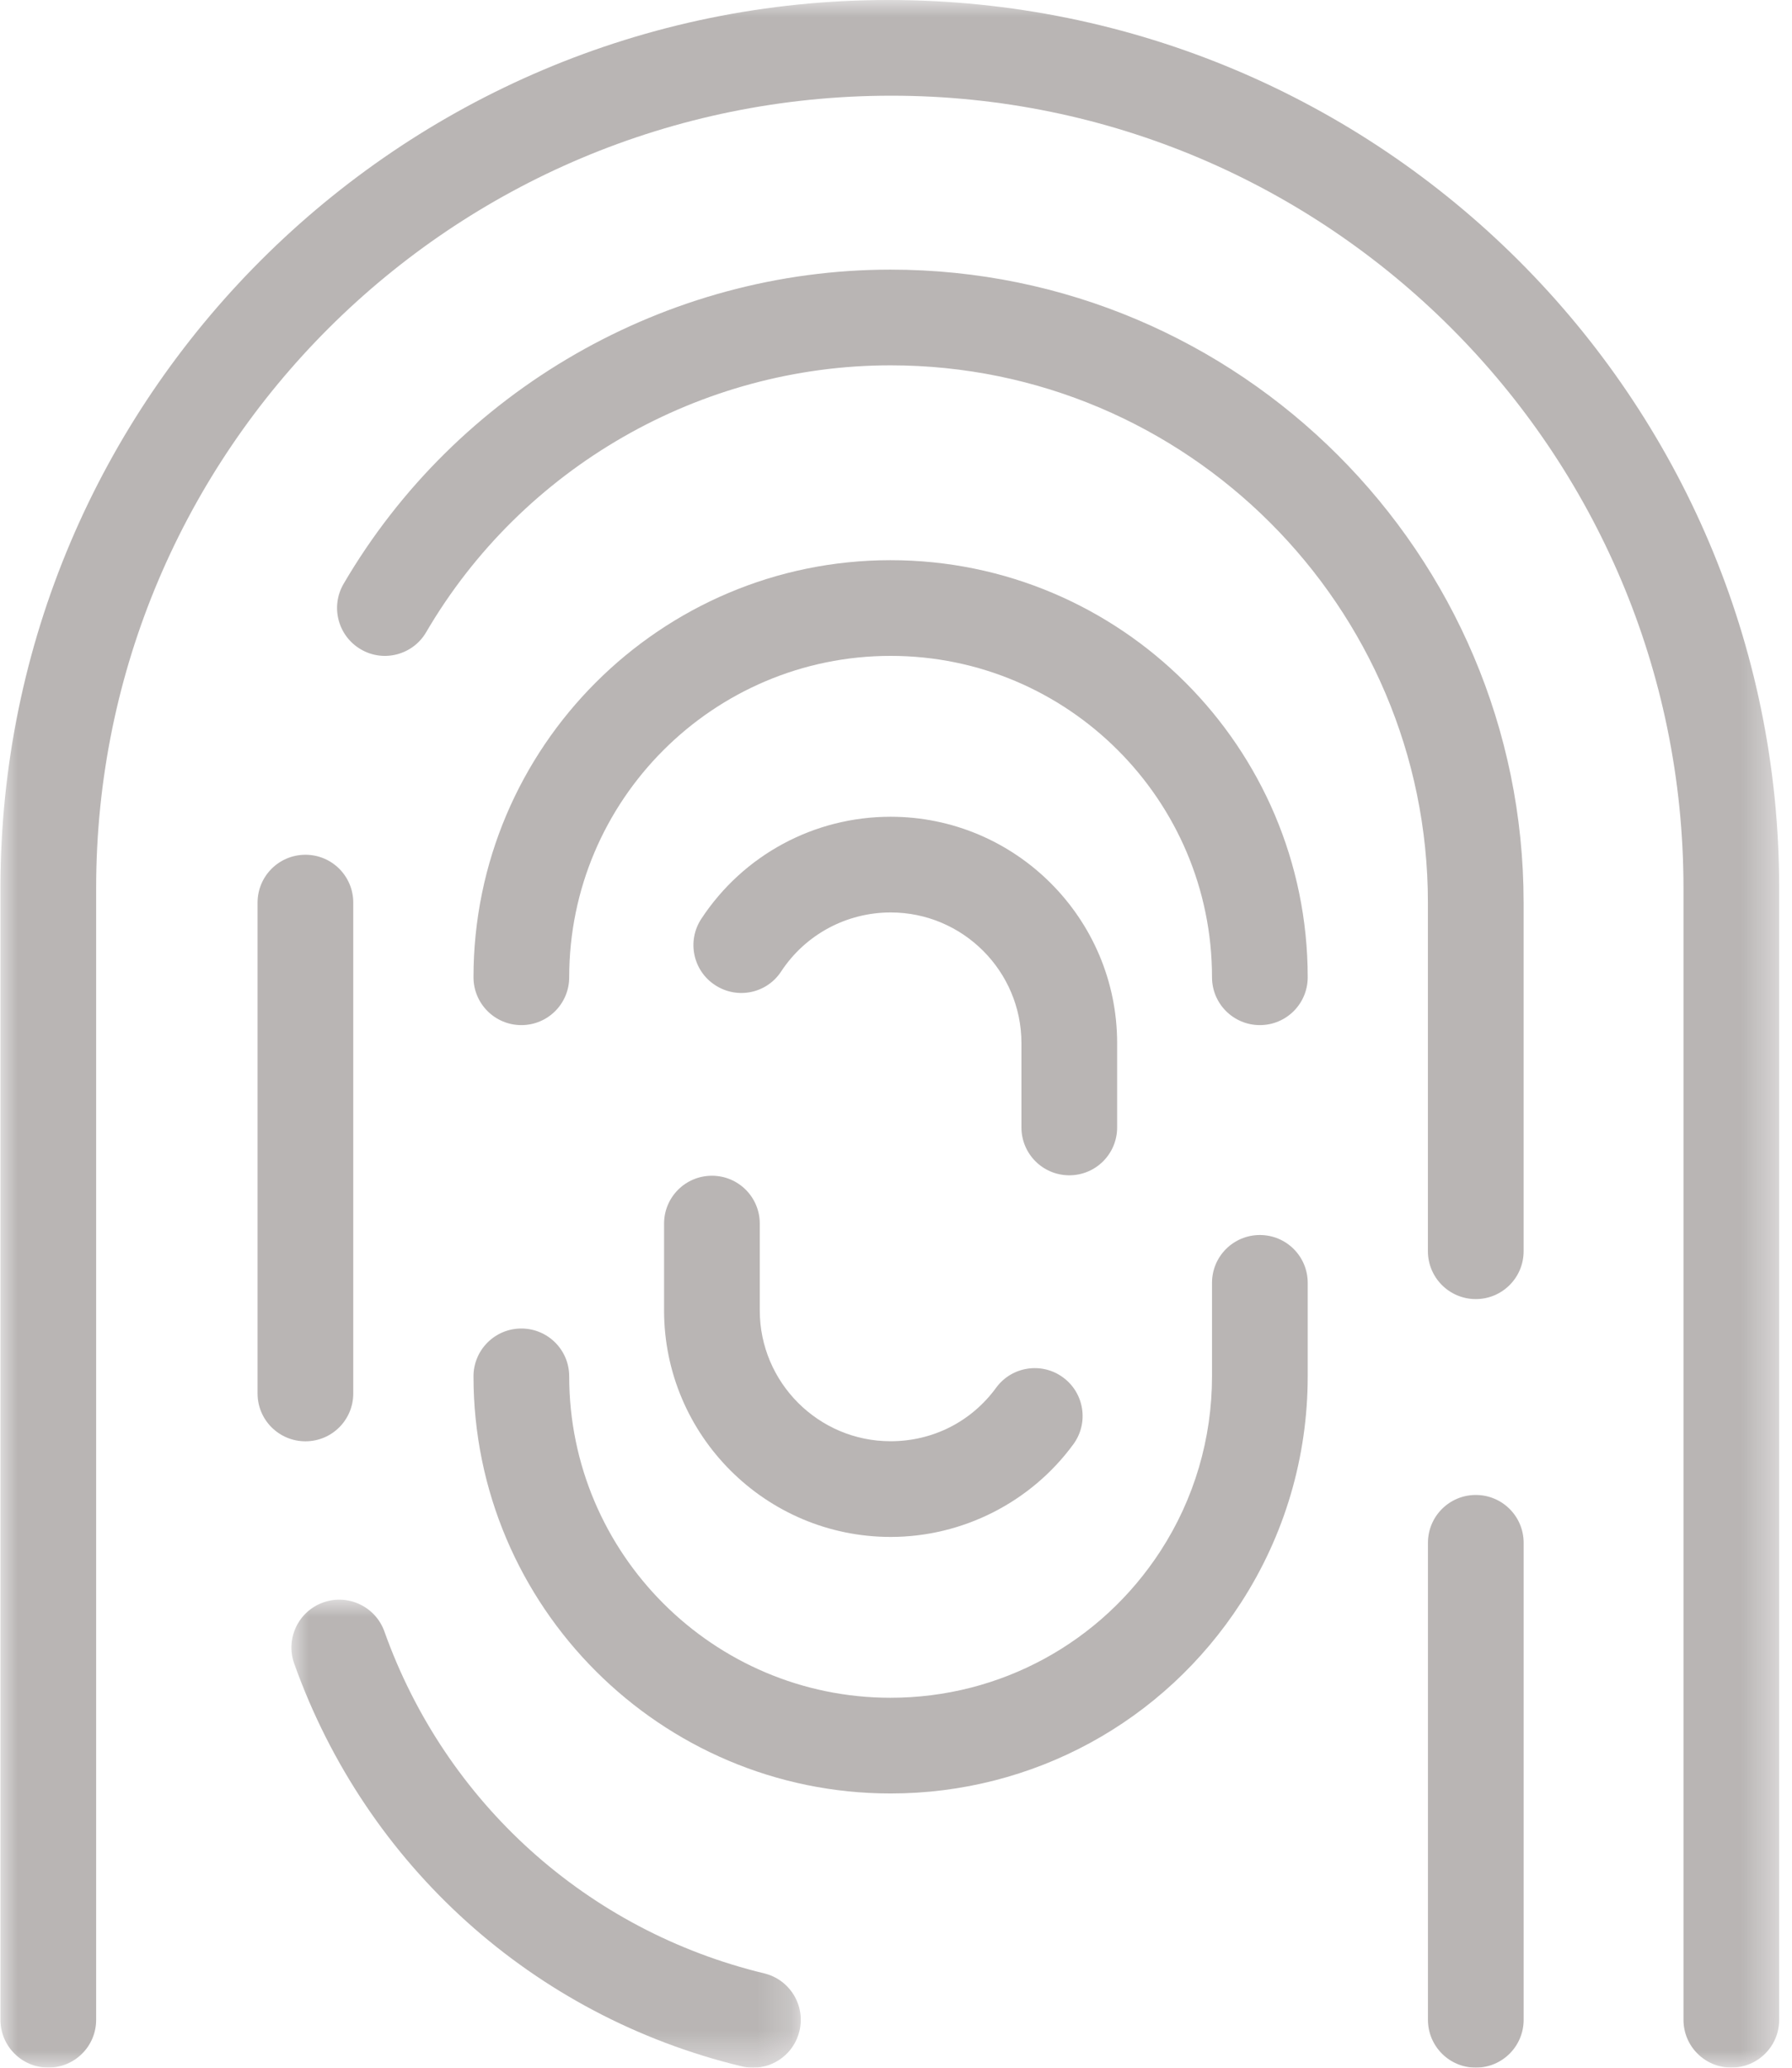 <?xml version="1.0" encoding="UTF-8"?>
<svg width="52px" height="60px" viewBox="0 0 52 60" version="1.1" xmlns="http://www.w3.org/2000/svg" xmlns:xlink="http://www.w3.org/1999/xlink">
    <title>ICON - UNIEK</title>
    <defs>
        <polygon id="path-1" points="0 0 51.614 0 51.614 59.997 0 59.997"></polygon>
        <polygon id="path-3" points="0 -4.9329657e-15 14.781 -4.9329657e-15 14.781 13.582 0 13.582"></polygon>
    </defs>
    <g id="Page-1" stroke="none" stroke-width="1" fill="none" fill-rule="evenodd" opacity="0.3">
        <g id="OVER-GRIZZLY" transform="translate(-694, -2209)">
            <g id="ICON---UNIEK" transform="translate(694.014, 2209)">
                <g id="Group-3">
                    <mask id="mask-2" fill="white">
                        <use xlink:href="#path-1"></use>
                    </mask>
                    <g id="Clip-2"></g>
                    <path d="M25.766,0 C11.559,0 -0.001,11.558 -0.001,25.767 L-0.001,58.609 C-0.001,59.377 0.621,59.997 1.388,59.997 C2.156,59.997 2.776,59.377 2.776,58.609 L2.776,25.767 C2.776,13.091 13.09,2.777 25.851,2.777 C38.525,2.777 48.837,13.091 48.837,25.767 L48.837,58.609 C48.837,59.377 49.458,59.997 50.226,59.997 C50.994,59.997 51.614,59.377 51.614,58.609 L51.614,25.767 C51.614,11.558 40.056,0 25.766,0" id="Fill-1" fill="#130705" mask="url(#mask-2)"></path>
                </g>
                <path d="M42.81,43.38 C42.043,43.38 41.422,44.001 41.422,44.769 L41.422,58.609 C41.422,59.377 42.043,59.998 42.81,59.998 C43.578,59.998 44.199,59.377 44.199,58.609 L44.199,44.769 C44.199,44.001 43.578,43.38 42.81,43.38" id="Fill-4" fill="#130705"></path>
                <path d="M25.828,7.824 C19.322,7.824 13.242,11.319 9.956,16.942 C9.57,17.605 9.793,18.454 10.456,18.842 C11.117,19.231 11.97,19.004 12.354,18.342 C15.144,13.568 20.306,10.601 25.83,10.601 C34.427,10.601 41.421,17.595 41.421,26.193 L41.421,36.308 C41.421,37.074 42.043,37.696 42.81,37.696 C43.578,37.696 44.198,37.074 44.198,36.308 L44.198,26.193 C44.198,16.065 35.958,7.824 25.828,7.824" id="Fill-6" fill="#130705"></path>
                <path d="M10.237,40.435 L10.237,26.192 C10.237,25.424 9.617,24.803 8.849,24.803 C8.081,24.803 7.46,25.424 7.46,26.192 L7.46,40.435 C7.46,41.203 8.081,41.823 8.849,41.823 C9.617,41.823 10.237,41.203 10.237,40.435" id="Fill-8" fill="#130705"></path>
                <g id="Group-12" transform="translate(8.442, 46.418)">
                    <mask id="mask-4" fill="white">
                        <use xlink:href="#path-3"></use>
                    </mask>
                    <g id="Clip-11"></g>
                    <path d="M13.719,10.844 C8.592,9.606 4.471,5.897 2.698,0.922 C2.438,0.2 1.646,-0.176 0.922,0.081 C0.2,0.339 -0.176,1.133 0.081,1.855 C2.172,7.716 7.026,12.087 13.067,13.542 C13.177,13.57 13.285,13.583 13.395,13.583 C14.021,13.583 14.589,13.155 14.742,12.519 C14.922,11.773 14.464,11.024 13.719,10.844" id="Fill-10" fill="#130705" mask="url(#mask-4)"></path>
                </g>
                <path d="M25.828,16.255 C19.155,16.255 13.726,21.684 13.726,28.357 C13.726,29.125 14.347,29.746 15.115,29.746 C15.883,29.746 16.503,29.125 16.503,28.357 C16.503,23.216 20.688,19.032 25.831,19.032 C30.973,19.032 35.156,23.216 35.156,28.357 C35.156,29.125 35.777,29.746 36.545,29.746 C37.313,29.746 37.933,29.125 37.933,28.357 C37.933,21.684 32.503,16.255 25.828,16.255" id="Fill-13" fill="#130705"></path>
                <path d="M36.545,35.837 C35.777,35.837 35.156,36.457 35.156,37.225 L35.156,39.938 C35.156,41.742 34.641,43.492 33.666,44.998 C31.937,47.668 29.008,49.265 25.828,49.265 C20.686,49.265 16.503,45.081 16.503,39.938 C16.503,39.171 15.882,38.55 15.114,38.55 C14.348,38.55 13.726,39.171 13.726,39.938 C13.726,46.613 19.158,52.042 25.831,52.042 C29.955,52.042 33.755,49.973 35.997,46.506 C37.264,44.548 37.933,42.278 37.933,39.938 L37.933,37.225 C37.933,36.457 37.312,35.837 36.545,35.837" id="Fill-15" fill="#130705"></path>
                <path d="M31.015,34.104 C31.783,34.104 32.403,33.483 32.403,32.715 L32.403,30.27 C32.403,26.648 29.454,23.7 25.829,23.7 C23.61,23.7 21.556,24.808 20.337,26.661 C19.915,27.303 20.093,28.164 20.733,28.583 C21.377,29.008 22.237,28.829 22.655,28.187 C23.36,27.117 24.549,26.477 25.832,26.477 C27.923,26.477 29.626,28.178 29.626,30.27 L29.626,32.715 C29.626,33.483 30.247,34.104 31.015,34.104" id="Fill-17" fill="#130705"></path>
                <path d="M19.256,35.506 L19.256,38.025 C19.256,41.65 22.205,44.598 25.831,44.598 C27.918,44.598 29.9,43.593 31.133,41.908 C31.586,41.29 31.451,40.421 30.833,39.969 C30.217,39.515 29.345,39.648 28.892,40.268 C28.17,41.256 27.053,41.821 25.828,41.821 C23.737,41.821 22.033,40.117 22.033,38.025 L22.033,35.506 C22.033,34.738 21.412,34.117 20.645,34.117 C19.877,34.117 19.256,34.738 19.256,35.506" id="Fill-19" fill="#130705"></path>
            </g>
        </g>
    </g>
</svg>
